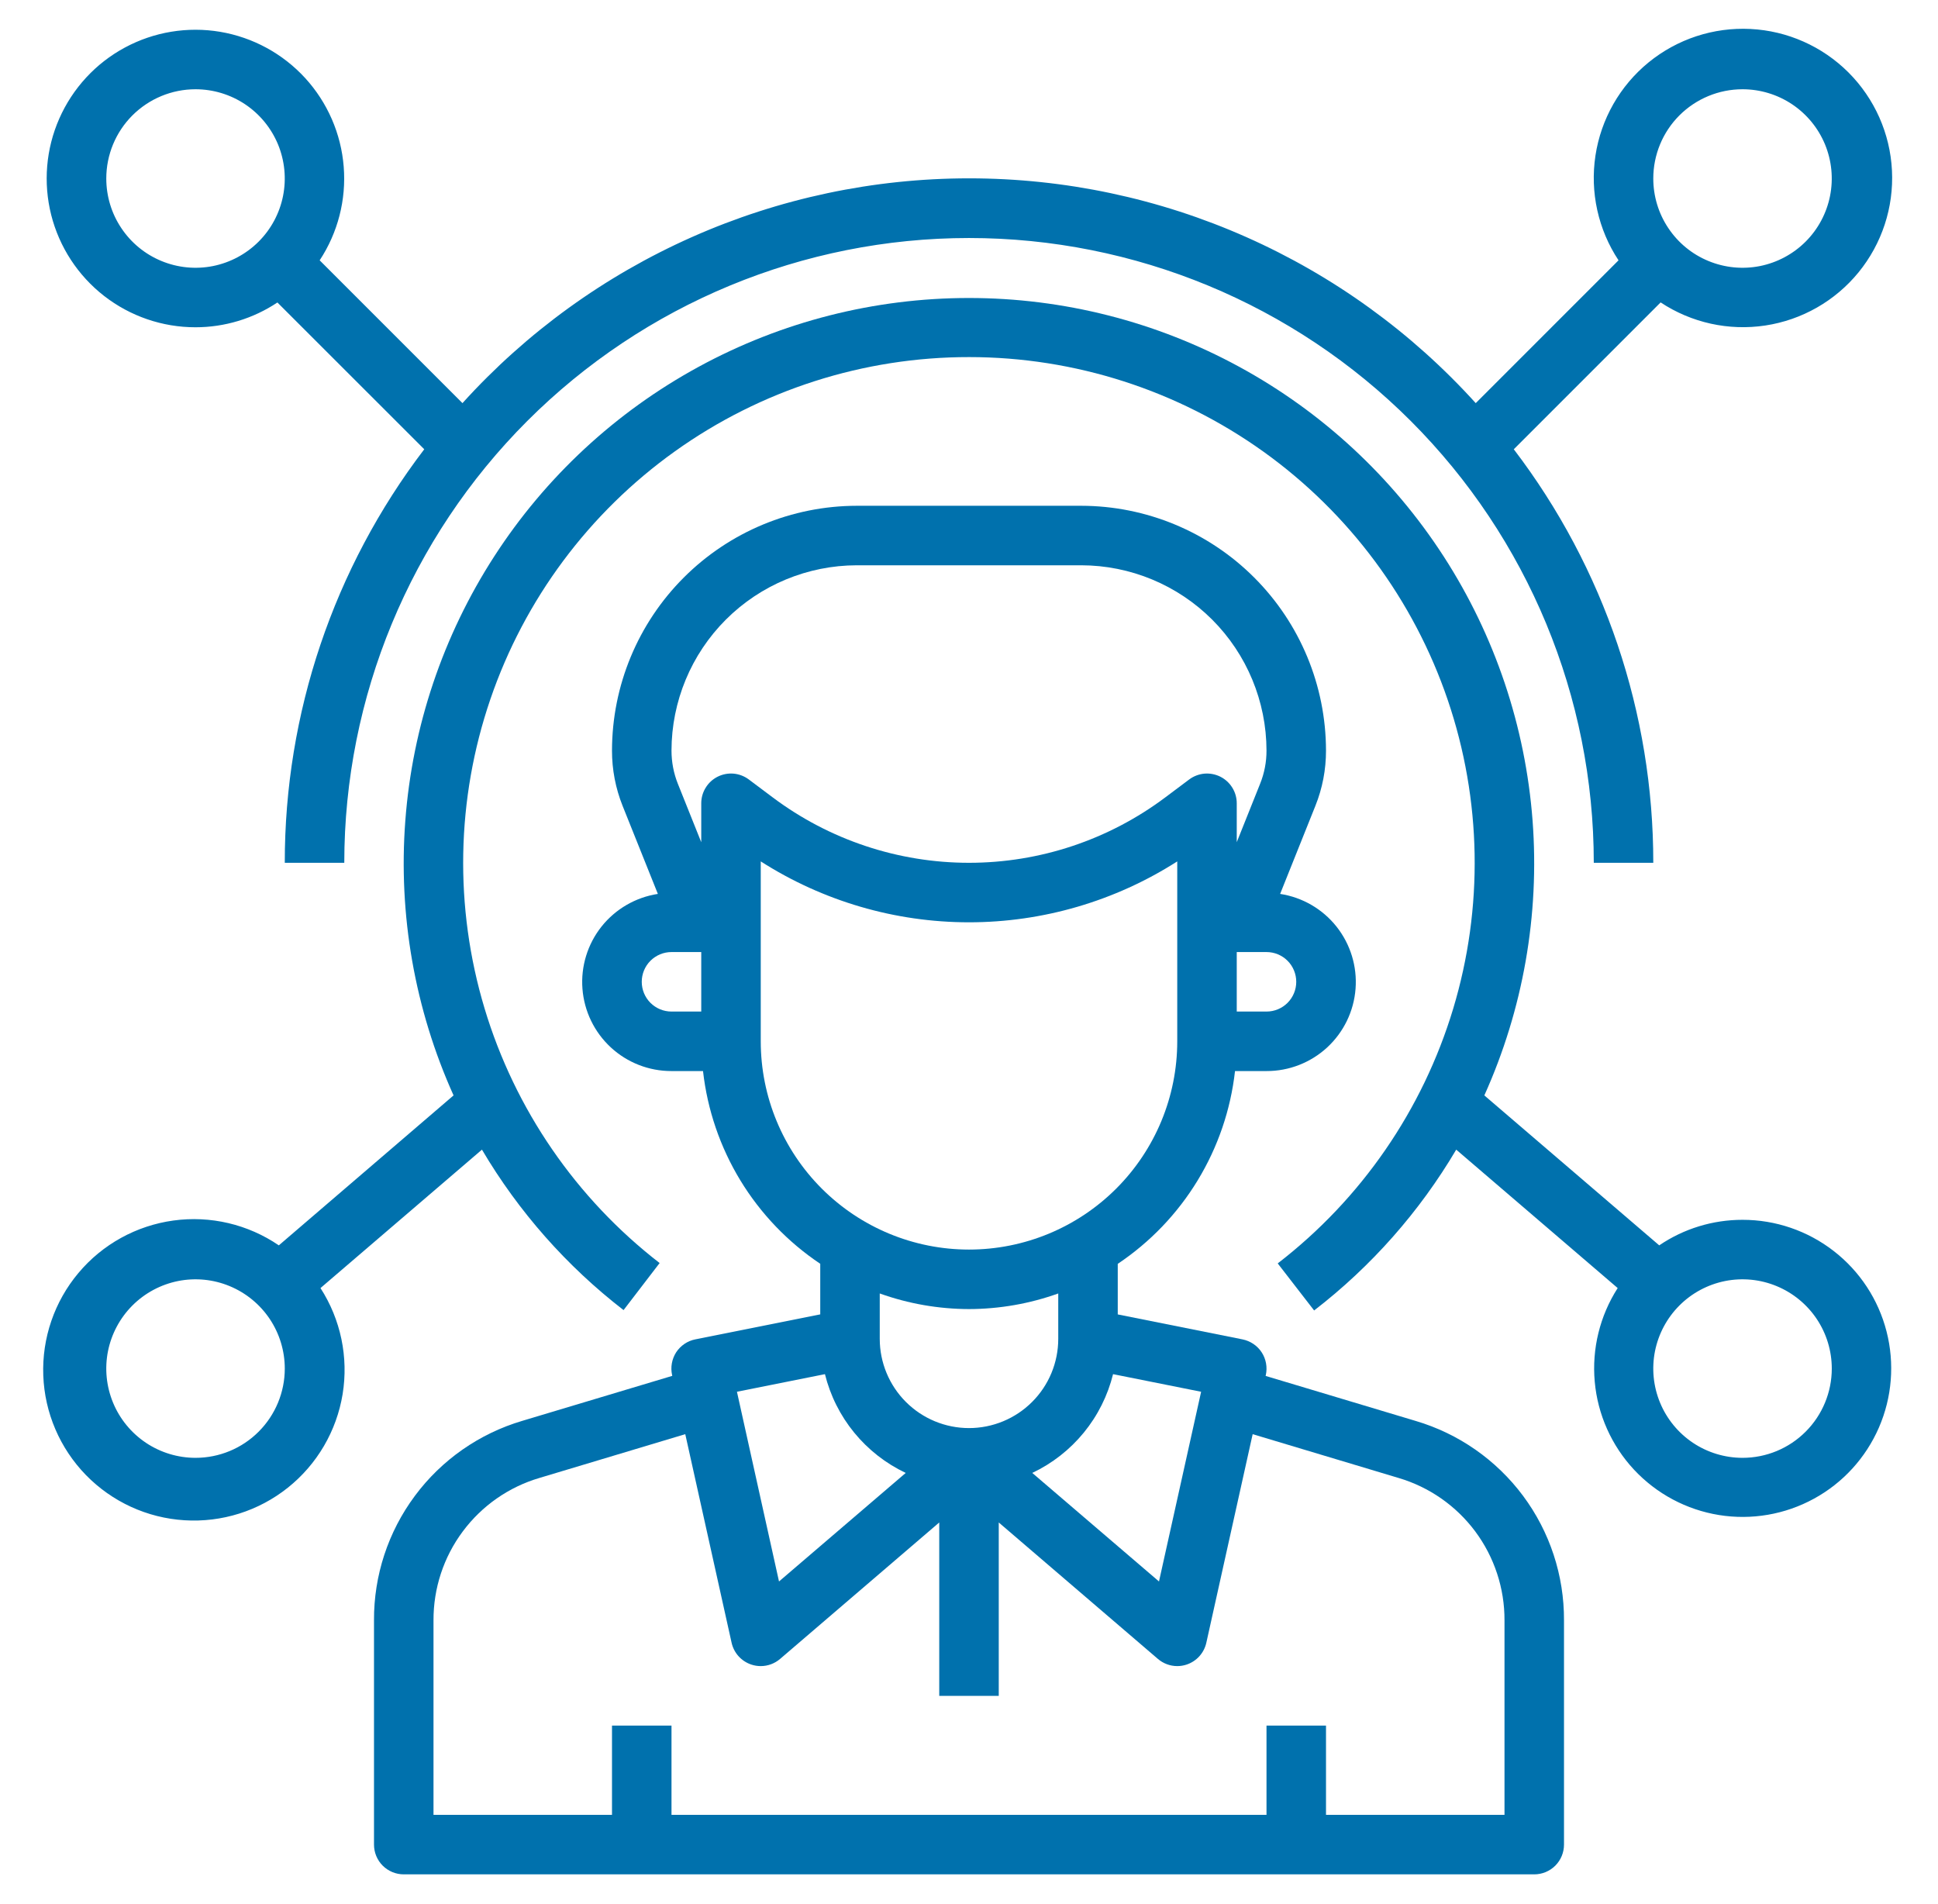 <?xml version="1.0" encoding="UTF-8"?> <svg xmlns="http://www.w3.org/2000/svg" width="57" height="56" viewBox="0 0 57 56" fill="none"><path d="M41.635 41.789L37.224 40.466L37.23 40.44C37.255 40.326 37.257 40.209 37.236 40.094C37.215 39.979 37.172 39.87 37.108 39.772C37.045 39.675 36.962 39.591 36.866 39.526C36.769 39.461 36.661 39.415 36.547 39.392L32.875 38.657V37.17C33.828 36.532 34.63 35.695 35.225 34.716C35.821 33.736 36.196 32.639 36.324 31.5H37.25C37.911 31.502 38.549 31.253 39.035 30.805C39.52 30.356 39.819 29.741 39.869 29.081C39.92 28.422 39.719 27.768 39.308 27.25C38.897 26.733 38.305 26.39 37.651 26.29L38.687 23.702C38.895 23.185 39.001 22.633 39 22.075C38.998 20.166 38.239 18.336 36.889 16.986C35.539 15.636 33.709 14.877 31.8 14.875H25.201C23.291 14.877 21.461 15.636 20.111 16.986C18.761 18.336 18.002 20.166 18 22.075C17.999 22.632 18.105 23.184 18.312 23.701L19.349 26.29C18.696 26.39 18.104 26.733 17.692 27.25C17.281 27.768 17.08 28.422 17.131 29.081C17.182 29.741 17.48 30.356 17.966 30.805C18.451 31.253 19.089 31.502 19.75 31.5H20.677C20.805 32.639 21.18 33.736 21.775 34.715C22.371 35.694 23.173 36.531 24.125 37.168V38.656L20.45 39.391C20.336 39.413 20.227 39.459 20.131 39.524C20.035 39.589 19.952 39.673 19.888 39.77C19.825 39.868 19.782 39.978 19.761 40.092C19.74 40.207 19.742 40.324 19.767 40.438L19.773 40.464L15.362 41.787C14.097 42.161 12.988 42.935 12.202 43.994C11.415 45.052 10.993 46.337 11 47.656V54.25C11 54.482 11.092 54.705 11.256 54.869C11.421 55.033 11.643 55.125 11.875 55.125H45.125C45.357 55.125 45.58 55.033 45.744 54.869C45.908 54.705 46 54.482 46 54.25V47.656C46.006 46.337 45.584 45.052 44.797 43.994C44.009 42.936 42.9 42.162 41.635 41.789ZM32.737 40.414L35.327 40.932L34.088 46.511L30.361 43.319C30.948 43.041 31.465 42.636 31.876 42.134C32.287 41.632 32.581 41.044 32.737 40.414ZM38.125 28.875C38.125 29.107 38.033 29.33 37.869 29.494C37.705 29.658 37.482 29.75 37.25 29.75H36.375V28H37.25C37.482 28 37.705 28.092 37.869 28.256C38.033 28.42 38.125 28.643 38.125 28.875ZM18.875 28.875C18.875 28.643 18.967 28.42 19.131 28.256C19.296 28.092 19.518 28 19.75 28H20.625V29.75H19.75C19.518 29.75 19.296 29.658 19.131 29.494C18.967 29.33 18.875 29.107 18.875 28.875ZM21.109 22.842C20.963 22.915 20.841 23.026 20.756 23.165C20.67 23.303 20.625 23.462 20.625 23.625V24.77L19.937 23.051C19.813 22.741 19.75 22.41 19.75 22.075C19.752 20.63 20.327 19.245 21.349 18.223C22.37 17.202 23.756 16.627 25.201 16.625H31.8C33.245 16.627 34.63 17.202 35.652 18.223C36.673 19.245 37.248 20.63 37.25 22.075C37.251 22.41 37.187 22.741 37.062 23.051L36.375 24.769V23.625C36.375 23.462 36.33 23.303 36.244 23.165C36.159 23.027 36.037 22.915 35.891 22.842C35.746 22.77 35.583 22.739 35.422 22.753C35.26 22.768 35.105 22.828 34.975 22.925L34.275 23.45C32.609 24.7 30.583 25.375 28.5 25.375C26.418 25.375 24.391 24.7 22.725 23.45L22.025 22.925C21.895 22.828 21.741 22.768 21.579 22.753C21.417 22.739 21.254 22.769 21.109 22.842ZM22.375 30.625V25.334C24.204 26.503 26.329 27.125 28.5 27.125C30.671 27.125 32.796 26.503 34.625 25.334V30.625C34.625 32.249 33.98 33.807 32.831 34.956C31.682 36.105 30.125 36.75 28.5 36.75C26.876 36.75 25.318 36.105 24.169 34.956C23.02 33.807 22.375 32.249 22.375 30.625ZM28.5 38.5C29.395 38.498 30.283 38.343 31.125 38.041V39.375C31.125 40.071 30.849 40.739 30.356 41.231C29.864 41.723 29.196 42 28.5 42C27.804 42 27.136 41.723 26.644 41.231C26.152 40.739 25.875 40.071 25.875 39.375V38.041C26.717 38.343 27.605 38.498 28.5 38.5ZM24.263 40.414C24.419 41.044 24.713 41.632 25.124 42.134C25.535 42.636 26.052 43.041 26.639 43.319L22.912 46.511L21.675 40.932L24.263 40.414ZM44.25 53.375H39V50.75H37.25V53.375H19.75V50.75H18V53.375H12.75V47.656C12.746 46.714 13.047 45.796 13.61 45.041C14.172 44.285 14.964 43.732 15.868 43.466L20.155 42.179L21.518 48.315C21.551 48.462 21.622 48.599 21.723 48.711C21.825 48.823 21.953 48.907 22.097 48.955C22.186 48.985 22.28 49 22.375 49C22.584 49 22.785 48.925 22.944 48.789L27.625 44.776V49.875H29.375V44.776L34.056 48.789C34.215 48.925 34.416 49 34.625 49C34.719 49 34.812 48.985 34.902 48.955C35.045 48.907 35.174 48.823 35.275 48.711C35.376 48.599 35.447 48.462 35.48 48.315L36.843 42.179L41.131 43.466C42.034 43.732 42.827 44.285 43.39 45.04C43.952 45.796 44.254 46.714 44.25 47.656V53.375Z" fill="#0071AD"></path><path d="M5.751 9.625C6.608 9.625 7.446 9.371 8.159 8.896L12.478 13.213C9.813 16.706 8.371 20.98 8.376 25.375H10.126C10.126 20.502 12.062 15.828 15.507 12.382C18.953 8.936 23.627 7 28.5 7C33.374 7 38.048 8.936 41.494 12.382C44.94 15.828 46.876 20.502 46.876 25.375H48.626C48.63 20.98 47.188 16.706 44.523 13.213L48.842 8.894C49.749 9.494 50.846 9.736 51.922 9.573C52.997 9.41 53.974 8.853 54.662 8.011C55.35 7.168 55.701 6.101 55.646 5.014C55.592 3.928 55.136 2.901 54.367 2.131C53.597 1.362 52.57 0.906 51.484 0.852C50.397 0.797 49.33 1.148 48.487 1.836C47.645 2.524 47.088 3.501 46.925 4.576C46.762 5.652 47.004 6.749 47.604 7.656L43.404 11.856C41.52 9.774 39.221 8.111 36.654 6.972C34.088 5.833 31.311 5.245 28.503 5.245C25.695 5.245 22.919 5.833 20.352 6.972C17.785 8.111 15.486 9.774 13.602 11.856L9.402 7.656C9.938 6.843 10.187 5.873 10.109 4.902C10.032 3.931 9.632 3.014 8.975 2.295C8.317 1.577 7.438 1.099 6.477 0.936C5.516 0.774 4.529 0.937 3.672 1.399C2.814 1.861 2.136 2.597 1.743 3.489C1.351 4.38 1.268 5.377 1.506 6.322C1.745 7.266 2.292 8.104 3.061 8.703C3.83 9.301 4.776 9.626 5.751 9.625ZM51.251 2.625C51.77 2.625 52.277 2.779 52.709 3.067C53.141 3.356 53.477 3.766 53.676 4.245C53.874 4.725 53.926 5.253 53.825 5.762C53.724 6.271 53.474 6.739 53.107 7.106C52.74 7.473 52.272 7.723 51.763 7.825C51.253 7.926 50.726 7.874 50.246 7.675C49.766 7.477 49.356 7.14 49.068 6.708C48.779 6.277 48.626 5.769 48.626 5.25C48.626 4.554 48.902 3.886 49.394 3.394C49.887 2.902 50.554 2.625 51.251 2.625ZM5.751 2.625C6.27 2.625 6.777 2.779 7.209 3.067C7.641 3.356 7.977 3.766 8.176 4.245C8.374 4.725 8.426 5.253 8.325 5.762C8.224 6.271 7.974 6.739 7.607 7.106C7.24 7.473 6.772 7.723 6.263 7.825C5.753 7.926 5.226 7.874 4.746 7.675C4.266 7.477 3.856 7.14 3.568 6.708C3.279 6.277 3.126 5.769 3.126 5.25C3.126 4.554 3.402 3.886 3.894 3.394C4.387 2.902 5.054 2.625 5.751 2.625Z" fill="#0071AD"></path><path d="M51.251 35.875C50.377 35.874 49.524 36.135 48.801 36.626L43.657 32.216C44.797 29.684 45.285 26.907 45.076 24.138C44.867 21.369 43.968 18.696 42.461 16.364C40.953 14.032 38.886 12.114 36.447 10.787C34.008 9.459 31.275 8.764 28.498 8.764C25.721 8.764 22.989 9.459 20.55 10.787C18.111 12.114 16.043 14.032 14.536 16.364C13.029 18.696 12.129 21.369 11.921 24.138C11.711 26.907 12.2 29.684 13.34 32.216L8.201 36.626C7.293 36.006 6.187 35.746 5.098 35.896C4.009 36.046 3.014 36.595 2.308 37.437C1.601 38.279 1.232 39.353 1.273 40.452C1.313 41.55 1.761 42.594 2.528 43.382C3.296 44.169 4.328 44.643 5.425 44.711C6.523 44.78 7.606 44.439 8.466 43.753C9.325 43.068 9.899 42.088 10.077 41.003C10.254 39.918 10.022 38.806 9.426 37.882L14.175 33.811C15.251 35.634 16.665 37.236 18.34 38.53L19.401 37.146C16.945 35.247 15.144 32.628 14.251 29.655C13.358 26.681 13.418 23.503 14.422 20.566C15.426 17.628 17.324 15.079 19.85 13.274C22.376 11.469 25.403 10.499 28.507 10.502C31.611 10.503 34.637 11.477 37.161 13.284C39.684 15.092 41.579 17.645 42.58 20.584C43.58 23.522 43.636 26.7 42.739 29.672C41.842 32.645 40.038 35.262 37.58 37.157L38.651 38.541C40.332 37.245 41.751 35.639 42.83 33.811L47.579 37.882C47.055 38.699 46.817 39.667 46.904 40.634C46.99 41.601 47.397 42.512 48.058 43.222C48.72 43.932 49.6 44.402 50.558 44.557C51.516 44.712 52.499 44.543 53.351 44.077C54.203 43.612 54.875 42.876 55.262 41.985C55.649 41.095 55.728 40.101 55.487 39.16C55.247 38.22 54.7 37.386 53.932 36.792C53.165 36.197 52.222 35.874 51.251 35.875ZM5.751 42.875C5.232 42.875 4.724 42.721 4.293 42.433C3.861 42.144 3.524 41.734 3.326 41.255C3.127 40.775 3.075 40.247 3.176 39.738C3.278 39.229 3.528 38.761 3.895 38.394C4.262 38.027 4.73 37.777 5.239 37.675C5.748 37.574 6.276 37.626 6.755 37.825C7.235 38.024 7.645 38.36 7.934 38.792C8.222 39.223 8.376 39.731 8.376 40.25C8.376 40.946 8.099 41.614 7.607 42.106C7.115 42.599 6.447 42.875 5.751 42.875ZM51.251 42.875C50.732 42.875 50.224 42.721 49.793 42.433C49.361 42.144 49.024 41.734 48.826 41.255C48.627 40.775 48.575 40.247 48.676 39.738C48.778 39.229 49.028 38.761 49.395 38.394C49.762 38.027 50.23 37.777 50.739 37.675C51.248 37.574 51.776 37.626 52.255 37.825C52.735 38.024 53.145 38.36 53.434 38.792C53.722 39.223 53.876 39.731 53.876 40.25C53.876 40.946 53.599 41.614 53.107 42.106C52.615 42.599 51.947 42.875 51.251 42.875Z" fill="#0071AD"></path></svg> 